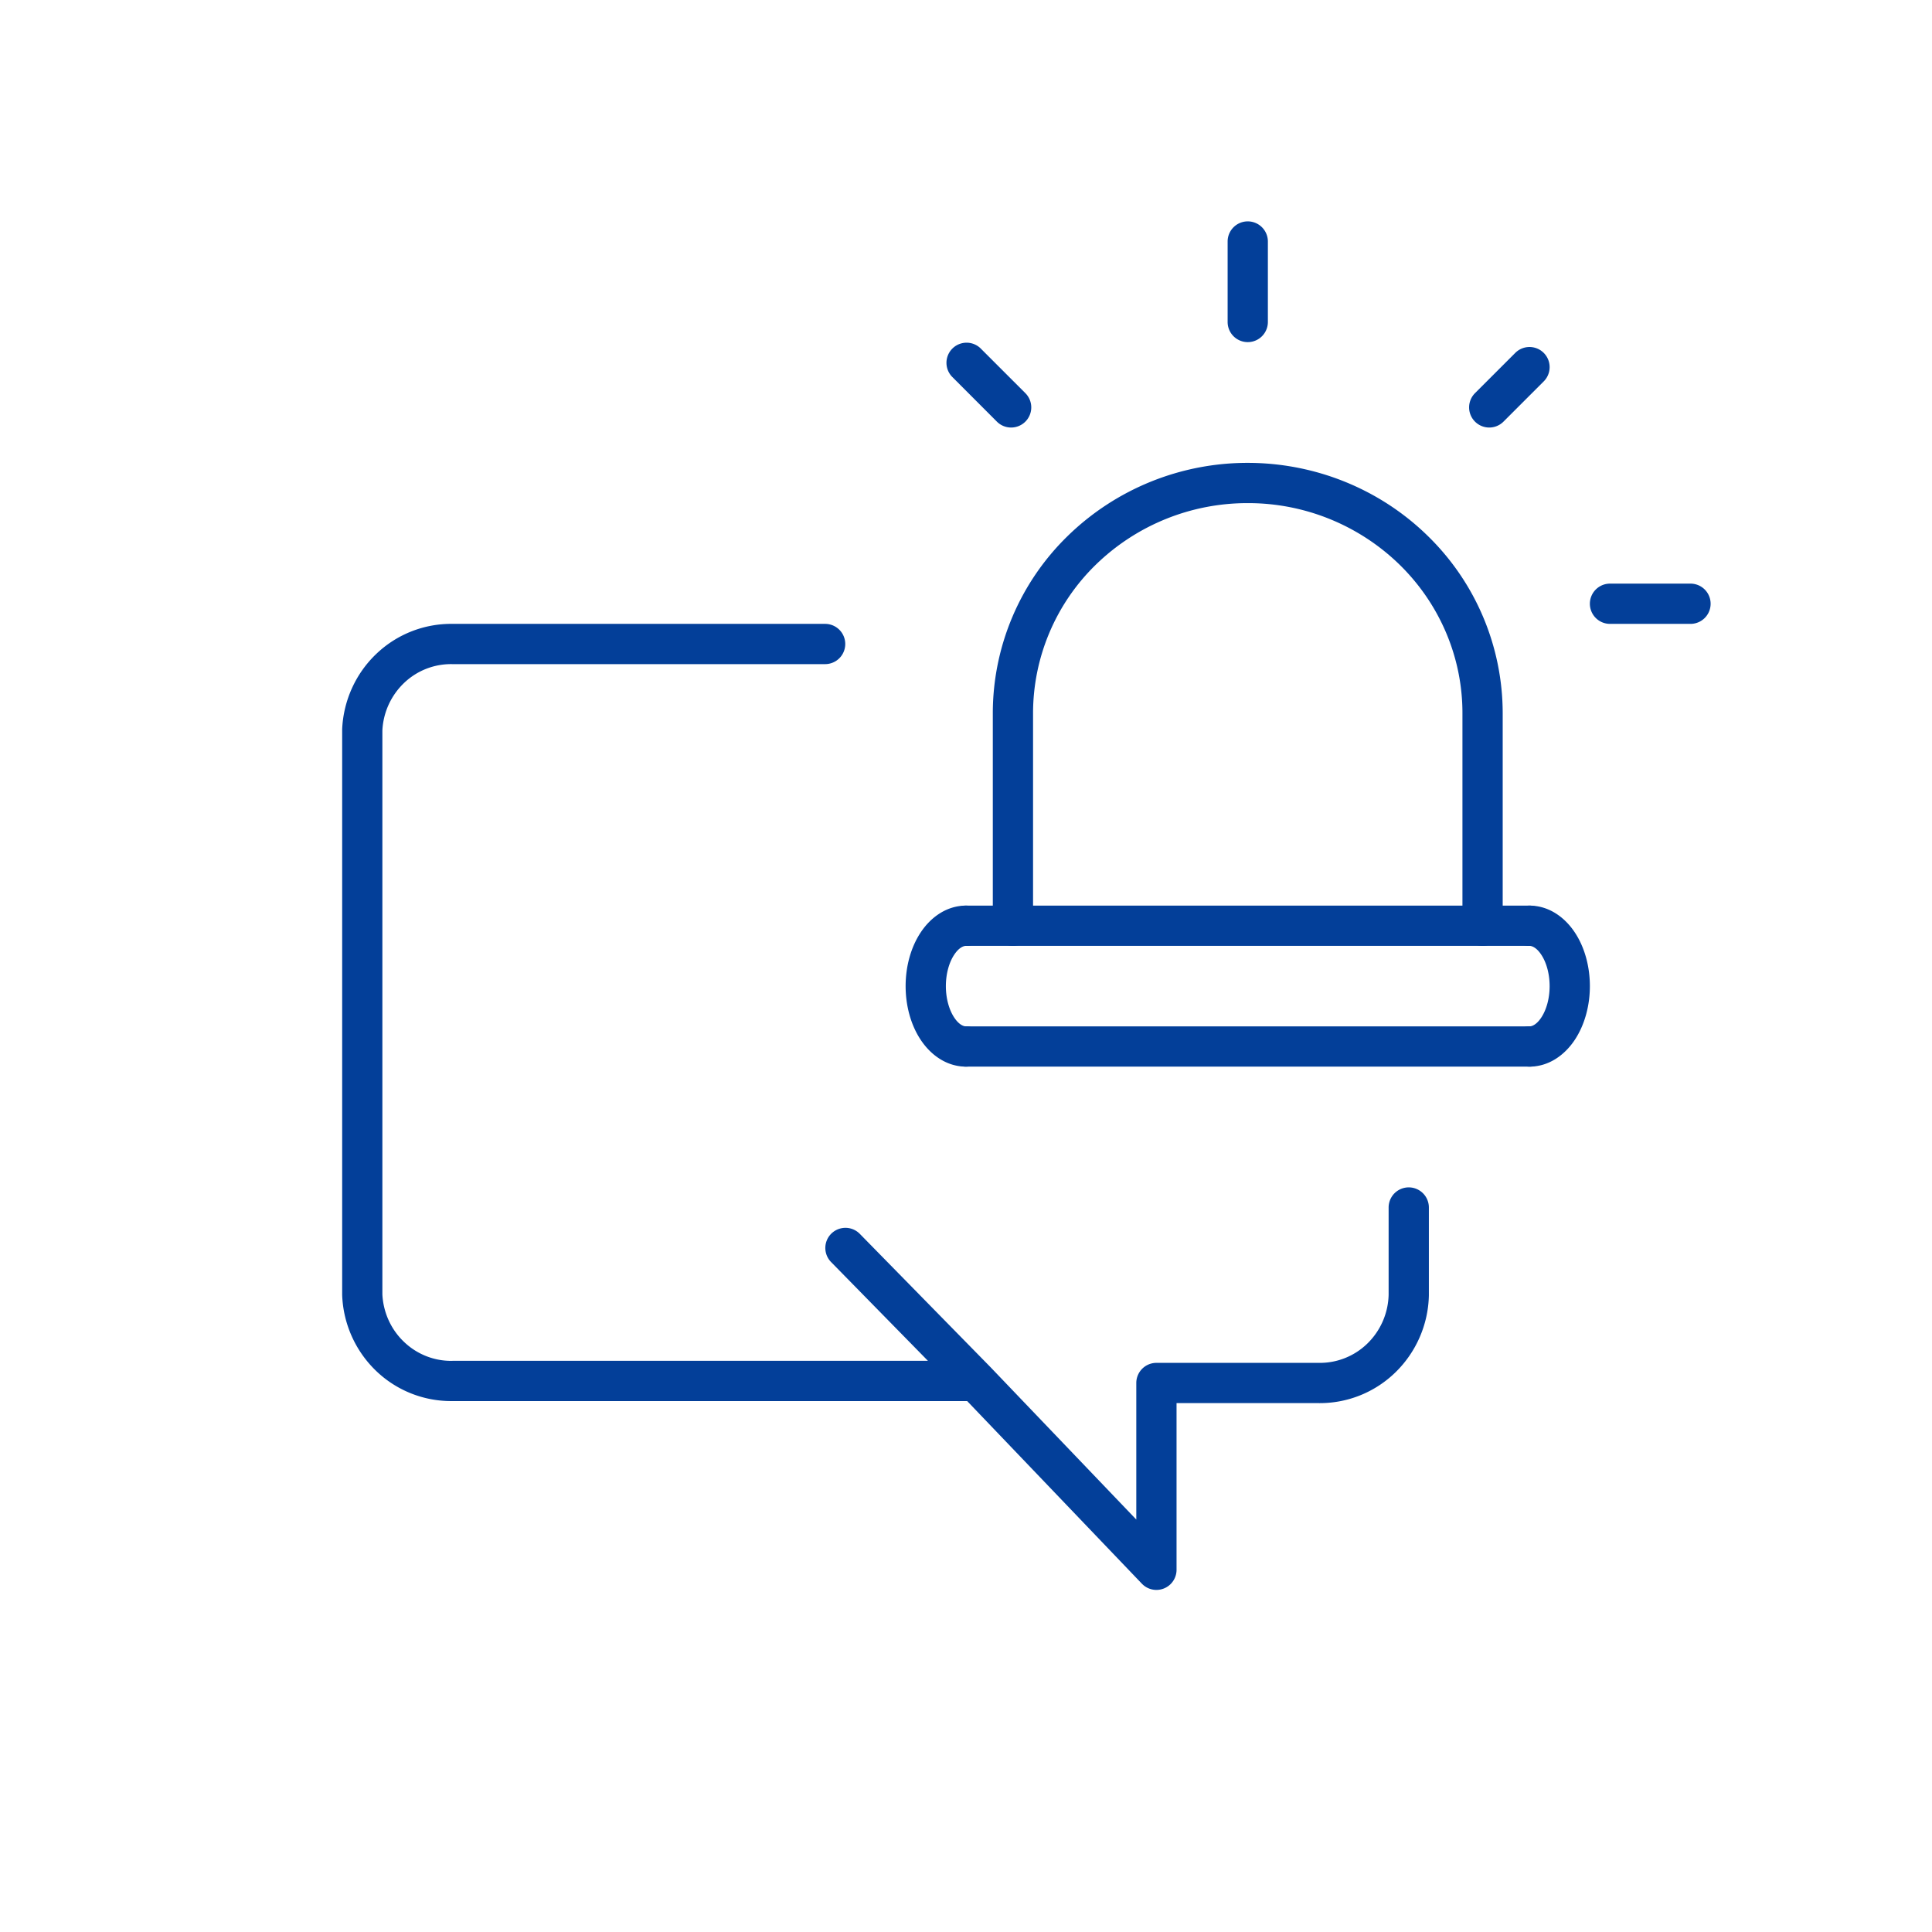 <svg xmlns="http://www.w3.org/2000/svg" fill="none" viewBox="0 0 48 48">
  <path fill="#033F99" fill-rule="evenodd" d="M11.248 15.5H20.5a.5.5 0 1 1 0 1h-9.266a1.688 1.688 0 0 0-1.195.468 1.75 1.75 0 0 0-.539 1.181V32.16c.023.451.216.874.539 1.18.324.31.753.477 1.195.47l.01-.001h11.81l-2.411-2.459a.5.5 0 0 1 .714-.7l3.248 3.313 3.626 3.79V34.36a.5.5 0 0 1 .5-.5h4.034a1.69 1.69 0 0 0 1.21-.483 1.75 1.75 0 0 0 .525-1.21V30a.5.5 0 0 1 1 0v2.183a2.753 2.753 0 0 1-.828 1.91 2.69 2.69 0 0 1-1.92.767h-3.521V39a.5.5 0 0 1-.862.346l-4.34-4.537h-12.78a2.689 2.689 0 0 1-1.899-.744 2.752 2.752 0 0 1-.849-1.893V18.115c.032-.71.336-1.382.849-1.87a2.689 2.689 0 0 1 1.899-.745ZM31 5.5a.5.5 0 0 1 .5.5v2a.5.5 0 0 1-1 0V6a.5.5 0 0 1 .5-.5Z" clip-rule="evenodd"/>
  <path fill="#033F99" fill-rule="evenodd" d="M23.5 23a.5.5 0 0 1 .5-.5h14a.5.5 0 0 1 0 1H24a.5.5 0 0 1-.5-.5Zm0 3a.5.5 0 0 1 .5-.5h14a.5.5 0 0 1 0 1H24a.5.5 0 0 1-.5-.5Zm16-11a.5.5 0 0 1 .5-.5h2a.5.5 0 0 1 0 1h-2a.5.5 0 0 1-.5-.5Zm-2.854-4.525a.5.5 0 0 1 0-.707l1-1a.5.5 0 0 1 .708.707l-1 1a.5.5 0 0 1-.708 0Zm-11.171 0a.5.5 0 0 1-.708 0l-1.12-1.122a.5.5 0 0 1 .706-.707l1.122 1.122a.5.5 0 0 1 0 .707Z" clip-rule="evenodd"/>
  <path fill="#033F99" fill-rule="evenodd" d="M31 12.5a5.396 5.396 0 0 0-3.775 1.53 5.156 5.156 0 0 0-1.559 3.684V23a.5.5 0 0 1-1 0v-5.286a6.15 6.15 0 0 1 1.86-4.397A6.395 6.395 0 0 1 31 11.5c1.676 0 3.286.652 4.474 1.816a6.156 6.156 0 0 1 1.86 4.398V23a.5.5 0 0 1-1 0v-5.286c0-1.38-.56-2.704-1.56-3.683A5.388 5.388 0 0 0 31 12.5Zm7.5 12c0-.317-.085-.598-.209-.783-.123-.185-.239-.217-.291-.217a.5.5 0 0 1 0-1c.478 0 .872.285 1.123.662.252.377.377.86.377 1.338 0 .479-.126.96-.377 1.338-.251.377-.645.662-1.123.662a.5.5 0 0 1 0-1c.052 0 .168-.032.291-.217.124-.185.209-.466.209-.783Zm-15 0c0 .317.085.598.209.783.123.185.239.217.291.217a.5.5 0 0 1 0 1c-.478 0-.872-.285-1.123-.662-.252-.377-.377-.86-.377-1.338 0-.479.125-.96.377-1.338.251-.377.645-.662 1.123-.662a.5.5 0 0 1 0 1c-.052 0-.168.032-.291.217-.124.185-.209.466-.209.783Z" clip-rule="evenodd"/>
</svg>
